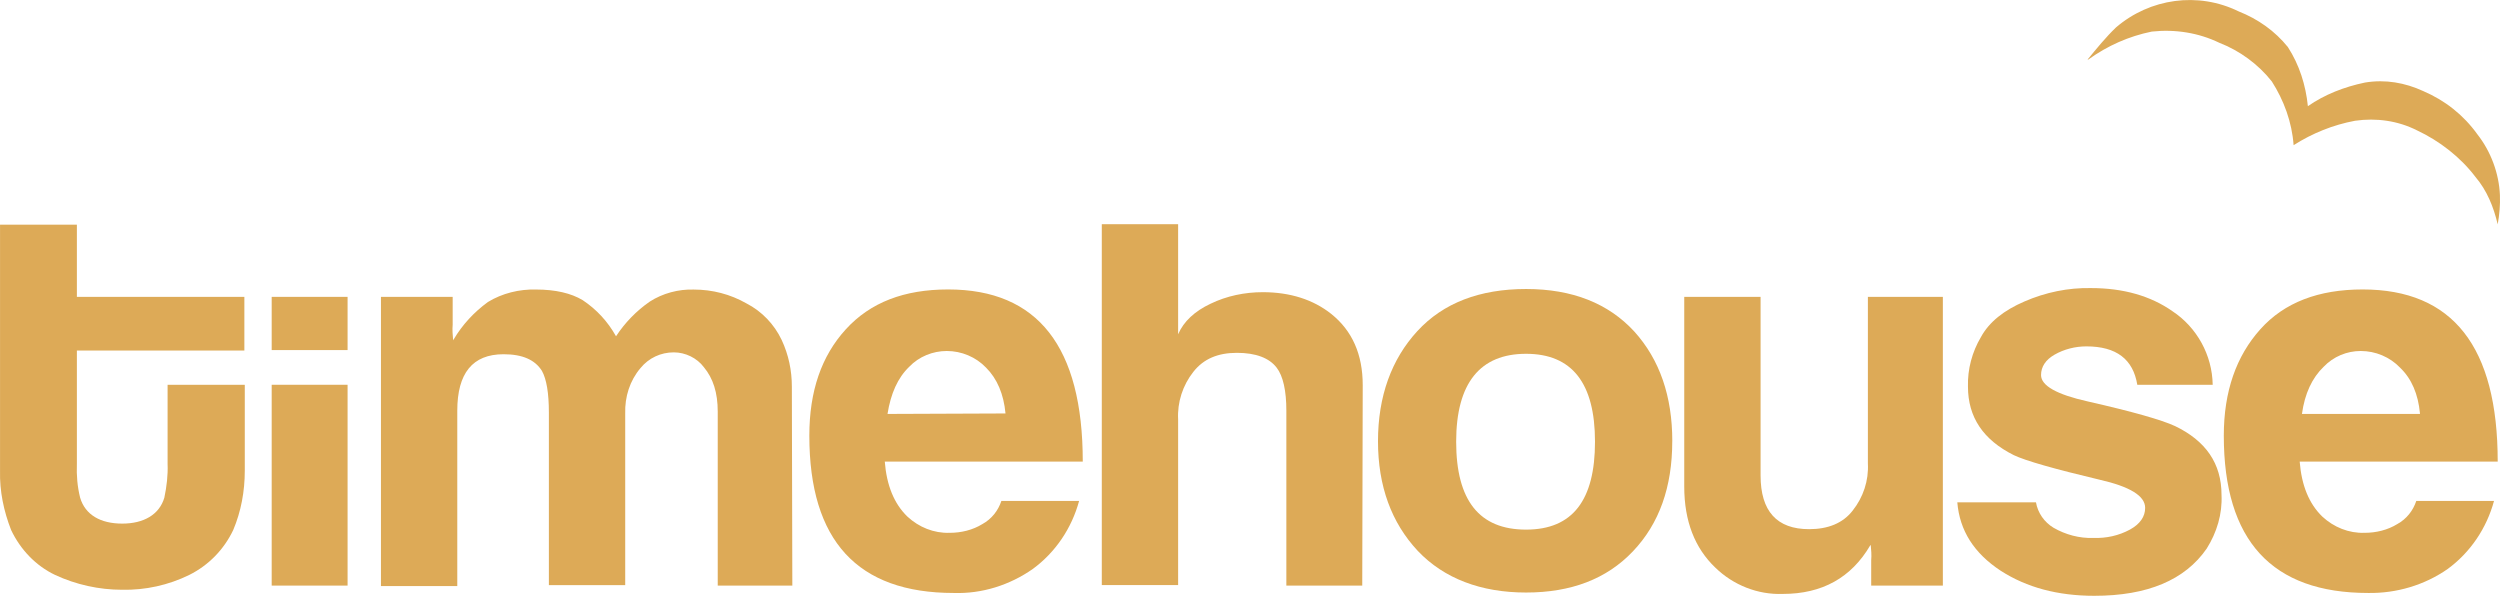 <svg xmlns="http://www.w3.org/2000/svg" id="Layer_2" viewBox="0 0 731.99 174.44"><defs><style>.cls-1{fill:#ddaa57;stroke-width:0px;}</style></defs><g id="Layer_1-2"><g id="Layer_1-2"><path class="cls-1" d="M49.07,112.66v23.17c.14,3.25-.27,6.64-.95,9.89-1.49,5.01-6.1,7.59-12.33,7.59h0c-6.37,0-10.84-2.57-12.33-7.59-.81-3.25-1.08-6.5-.95-9.89v-33.19h49.04v-15.72H22.51v-21.13H.01v72.07c-.14,5.96,1.08,11.79,3.25,17.34,2.71,5.69,7.18,10.43,12.87,13.14,6.1,2.84,12.87,4.34,19.64,4.34h0c6.77.14,13.55-1.35,19.64-4.34,5.69-2.84,10.16-7.45,12.87-13.14,2.3-5.42,3.39-11.38,3.39-17.34v-25.2h-22.62.01Z"></path><path class="cls-1" d="M101.77,102.5h-22.22v-15.58h22.22v15.58ZM101.77,171.46h-22.22v-58.8h22.22v58.8Z"></path><path class="cls-1" d="M231.96,171.46h-21.81v-50.94c0-5.55-1.35-9.75-4.06-13.01-2.03-2.71-5.42-4.34-8.81-4.34-3.79,0-7.32,1.63-9.75,4.61-3.12,3.66-4.61,8.4-4.47,13.28v50.26h-22.35v-50.53c0-5.69-.68-9.75-2.03-12.19-2.03-3.25-5.69-4.88-11.24-4.88-9.08,0-13.55,5.55-13.55,16.53v51.35h-22.35v-84.67h21v8.13c-.14,1.49,0,3.12.14,4.61,0-.14.14-.27.14-.27,2.57-4.34,5.96-7.99,10.03-10.97,4.2-2.57,9.21-3.79,14.09-3.66,5.69,0,10.3,1.08,13.68,3.12,4.06,2.71,7.32,6.23,9.75,10.57,2.57-3.93,5.96-7.45,9.89-10.16,3.79-2.44,8.4-3.66,12.87-3.52,5.42,0,10.7,1.35,15.44,4.06,4.47,2.3,8.13,6.1,10.3,10.7,2.03,4.34,2.98,8.94,2.98,13.68l.14,58.25h0Z"></path><path class="cls-1" d="M317.04,135.15h-57.98c.54,6.91,2.71,12.33,6.64,16.12,3.39,3.12,7.72,4.88,12.33,4.74,3.39,0,6.77-.81,9.62-2.57,2.71-1.49,4.61-3.93,5.55-6.77h22.76c-2.17,7.99-6.91,15.04-13.55,19.91-6.77,4.74-14.9,7.32-23.17,7.04-28.18,0-42.27-15.31-42.27-46.06,0-13.01,3.52-23.3,10.7-31.16,7.18-7.86,17.07-11.65,29.94-11.65,26.28,0,39.42,16.8,39.42,50.4h0ZM294.41,121.06c-.54-5.69-2.44-10.16-5.69-13.41-2.98-3.12-7.18-4.88-11.52-4.88-4.06,0-8.13,1.63-10.97,4.61-3.39,3.25-5.42,7.86-6.37,13.82l34.55-.14Z"></path><path class="cls-1" d="M398.86,171.46h-22.22v-51.21c0-5.83-.95-10.16-2.84-12.6-2.17-2.84-6.1-4.34-11.65-4.34s-9.75,1.76-12.73,5.55c-3.12,3.93-4.74,8.94-4.47,13.95v48.5h-22.35v-105.67h22.35v32.24c1.63-3.79,4.88-6.77,9.48-8.94,4.74-2.3,10.03-3.39,15.31-3.39,7.99,0,14.77,2.17,20.05,6.37,6.1,4.88,9.21,11.79,9.21,20.86l-.14,58.66h0Z"></path><path class="cls-1" d="M489.63,129.19c0,13.41-3.79,24.11-11.52,32.24-7.72,8.13-18.15,12.06-31.29,12.06s-23.98-4.06-31.7-12.19c-7.72-8.26-11.65-18.97-11.65-32.11s3.93-23.98,11.52-32.24c7.59-8.26,18.29-12.33,31.84-12.33s24.11,4.2,31.7,12.46c7.45,8.26,11.11,18.97,11.11,32.11ZM467.01,129.33c0-17.21-6.77-25.74-20.19-25.74s-20.46,8.53-20.46,25.74,6.77,25.74,20.46,25.74,20.19-8.67,20.19-25.74h0Z"></path><path class="cls-1" d="M568.88,171.46h-21v-7.45c.14-1.49,0-2.98-.14-4.47,0,.09-.05.14-.14.14-5.55,9.48-14.09,14.22-25.6,14.22-7.32.27-14.5-2.57-19.78-7.72-5.96-5.69-9.08-13.55-9.08-23.71v-55.54h22.35v52.29c0,10.43,4.74,15.72,14.22,15.72,5.55,0,9.89-1.76,12.73-5.42,3.12-3.93,4.74-8.81,4.47-13.82v-48.77h21.95v84.54h0Z"></path><path class="cls-1" d="M731.32,135.15h-57.98c.54,6.91,2.71,12.33,6.64,16.12,3.39,3.12,7.72,4.88,12.33,4.74,3.39,0,6.77-.81,9.62-2.57,2.71-1.49,4.61-3.93,5.55-6.77h22.76c-2.17,7.99-6.91,15.04-13.55,19.91-6.77,4.74-15.04,7.18-23.3,7.04-28.18,0-42.27-15.31-42.27-46.06,0-13.01,3.66-23.3,10.7-31.16s17.07-11.65,29.94-11.65c26.42,0,39.56,16.8,39.56,50.4h0ZM708.56,121.06c-.54-5.69-2.44-10.16-5.83-13.41-2.98-3.12-7.18-4.88-11.52-4.88-4.06,0-7.99,1.63-10.84,4.61-3.39,3.25-5.55,7.86-6.37,13.82h34.55v-.14Z"></path><path class="cls-1" d="M611.1,17.63s.08-.27.35-.2c5.68-4.08,11.87-6.81,18.57-8.18,6.83-.75,13.72.34,19.79,3.28,5.95,2.3,11.42,6.29,15.38,11.33,3.52,5.51,5.89,11.91,6.37,18.65,5.51-3.52,11.64-5.97,17.98-7.15,6.27-.91,12.61.01,18.13,2.8,6.62,3.1,12.76,7.87,17.12,13.63,3.37,3.97,5.31,8.74,6.53,13.9.51-2.86.76-5.8.65-8.53-.27-6.39-2.64-12.78-6.6-17.83-4.08-5.68-9.47-9.93-15.89-12.68-5.31-2.43-11.03-3.47-17.02-2.48-6.07,1.26-11.83,3.51-16.72,6.92-.62-6.19-2.52-12.14-5.85-17.3-3.77-4.69-8.75-8.22-14.43-10.46-11.85-5.81-25.94-3.85-35.91,4.71-2.9,2.78-5.68,6.18-8.47,9.59h.01Z"></path><path class="cls-1" d="M636.76,124.72c-3.79-1.76-12.33-4.2-25.47-7.18-9.08-2.03-13.68-4.61-13.68-7.72,0-2.44,1.35-4.47,3.93-5.96,2.84-1.63,6.1-2.44,9.35-2.44,8.81,0,13.68,3.79,14.9,11.24h22.08c-.14-8.67-4.61-16.8-11.79-21.54-6.37-4.47-14.36-6.77-23.84-6.77-6.64-.14-13.28,1.22-19.51,3.93-5.96,2.57-10.3,5.96-12.73,10.43-2.57,4.34-3.93,9.35-3.79,14.5,0,8.94,4.47,15.58,13.41,20.05,3.39,1.63,11.92,4.06,25.06,7.18,8.94,2.03,13.41,4.74,13.41,8.26,0,2.57-1.49,4.74-4.47,6.37-3.25,1.76-6.91,2.57-10.7,2.44-4.06.14-8.13-.95-11.65-2.98-2.71-1.63-4.61-4.34-5.15-7.45h-23.03c.68,8.26,4.88,14.9,12.73,20.05,7.59,4.88,16.66,7.32,27.37,7.32,15.58,0,26.55-4.61,32.92-13.82,2.98-4.74,4.61-10.16,4.34-15.72,0-9.21-4.61-15.85-13.68-20.19Z"></path></g></g></svg>